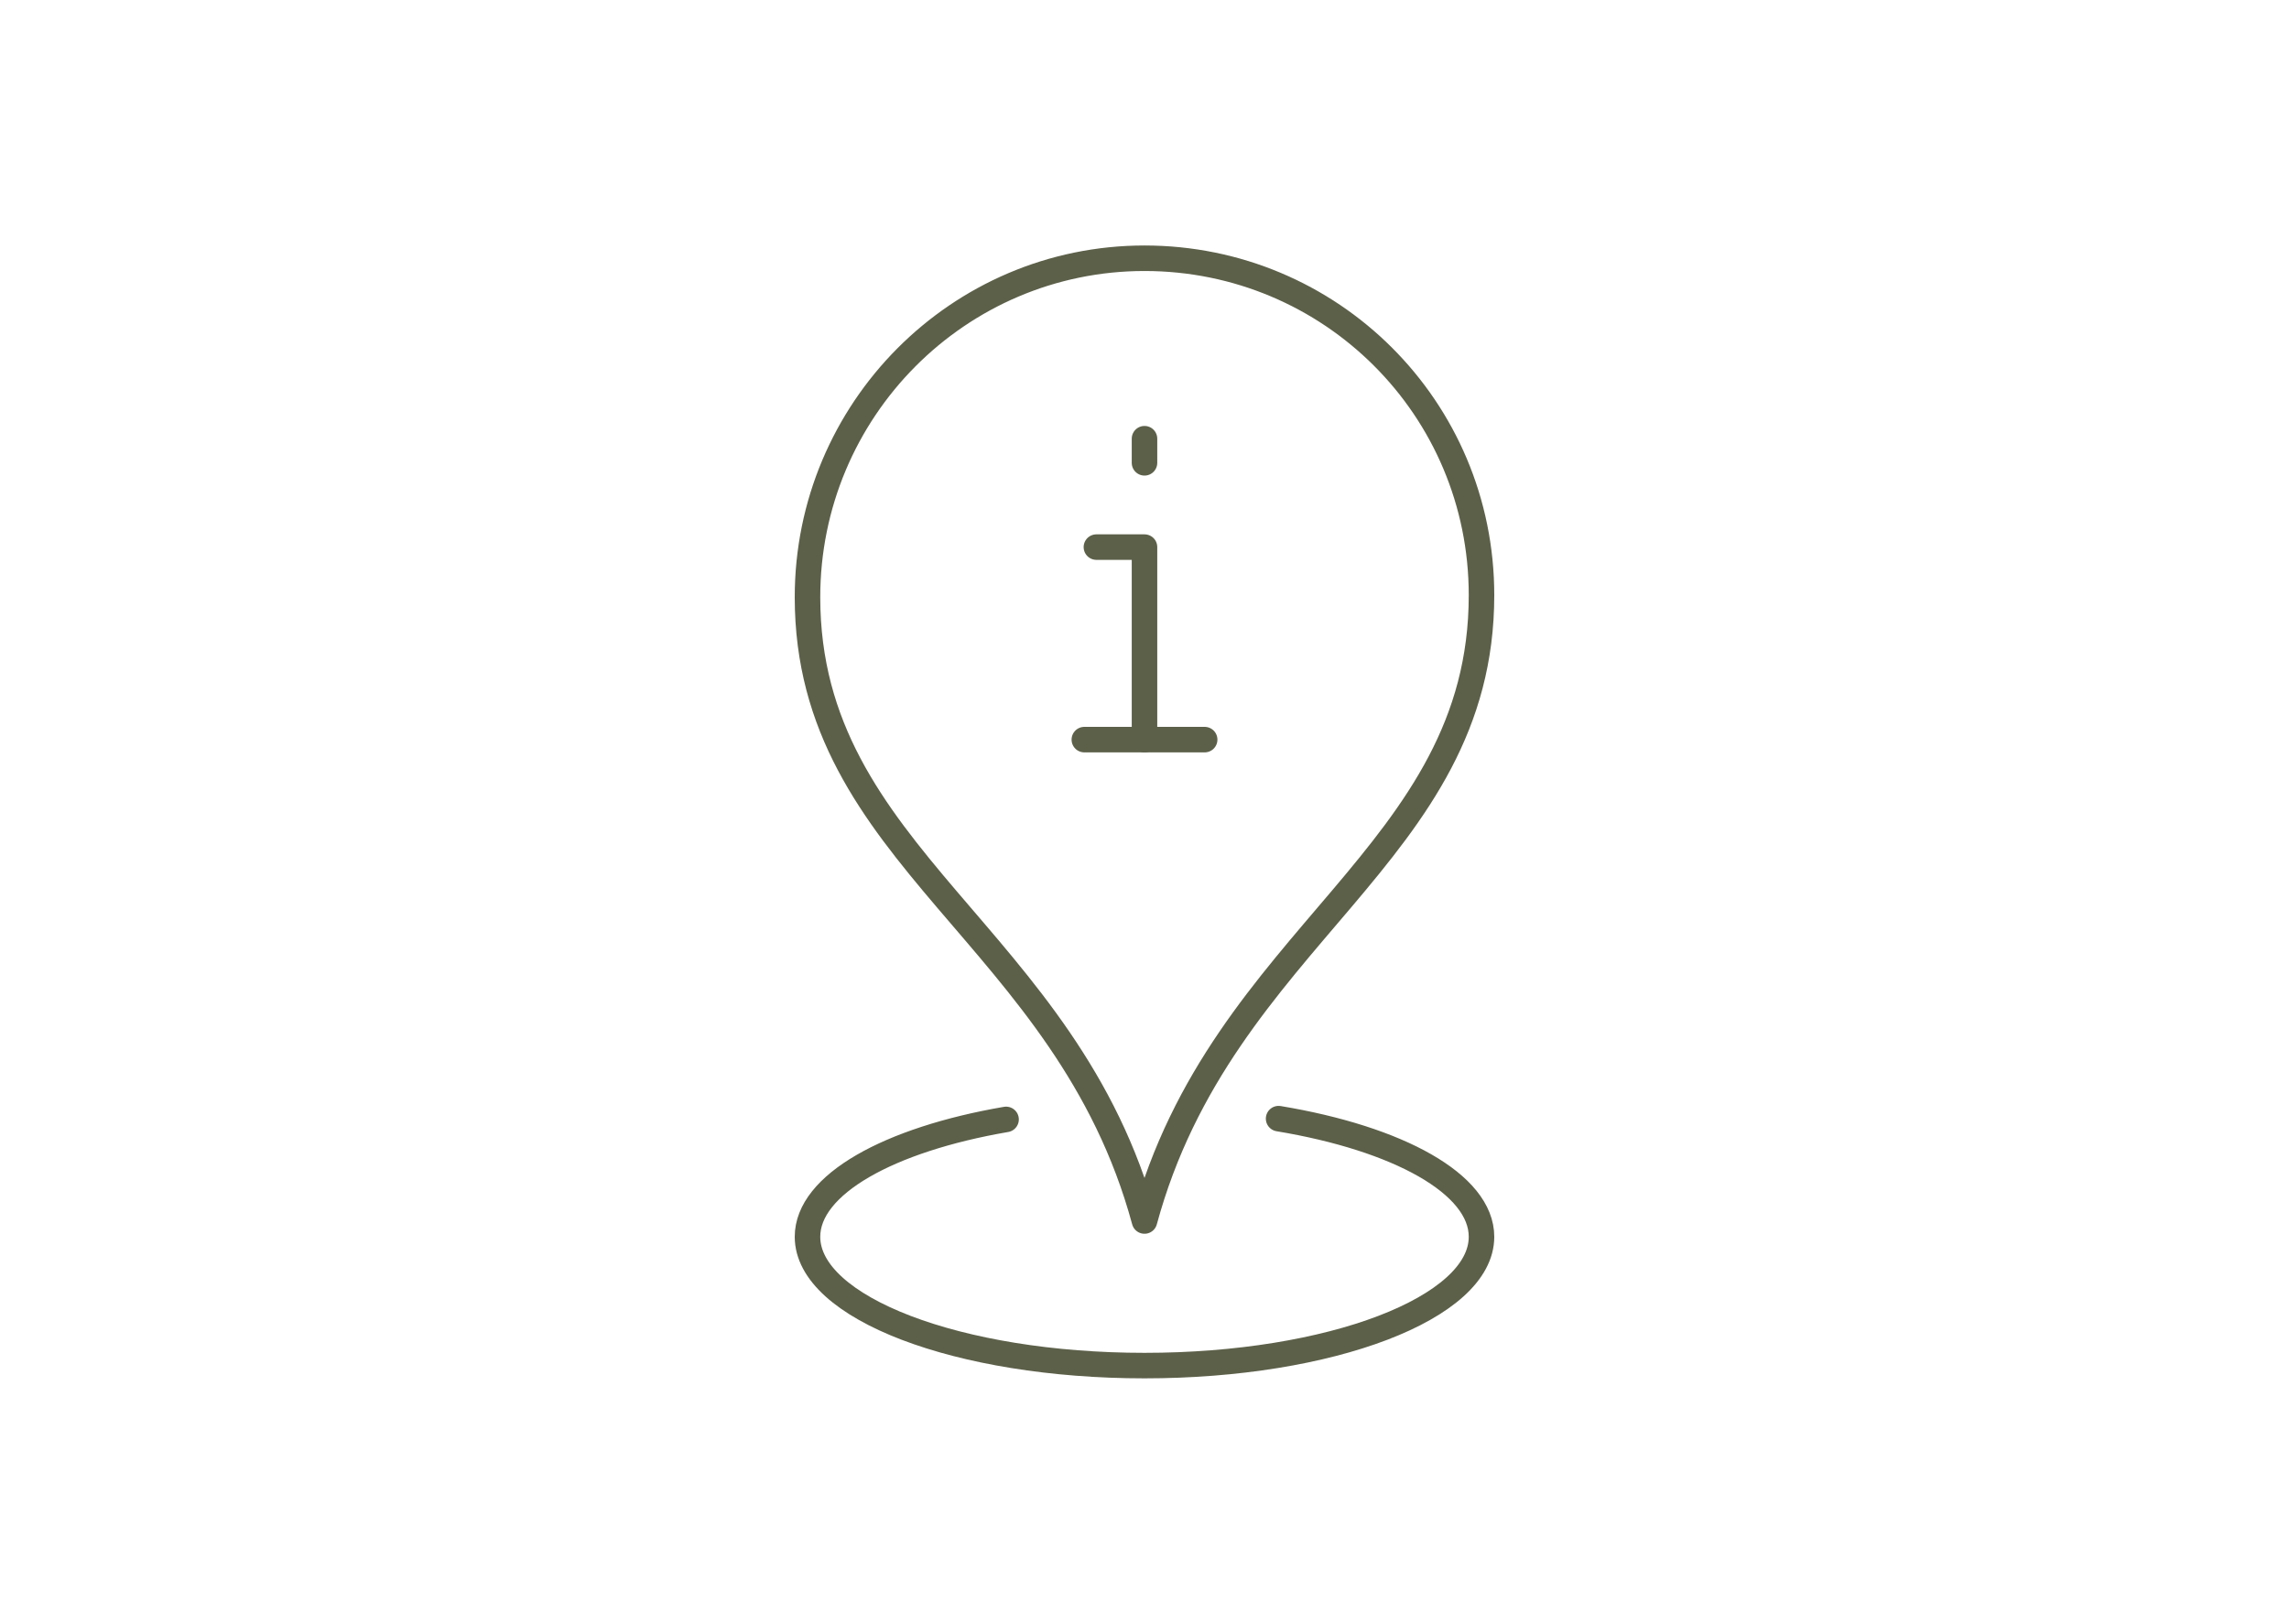 <?xml version="1.0" encoding="UTF-8"?><svg xmlns="http://www.w3.org/2000/svg" viewBox="0 0 148 105"><defs><style>.d,.e{fill:none;}.e{stroke:#5d6049;stroke-linecap:round;stroke-linejoin:round;stroke-width:1.65px;}</style></defs><g id="a"/><g id="b"><g id="c"><g><rect class="d" width="148" height="105"/><g><path class="e" d="M74,78.96c5.03-18.55,21.79-23.61,21.79-40.47,0-12.11-9.76-21.79-21.79-21.79s-21.79,9.82-21.79,21.92c0,16.86,16.76,21.79,21.79,40.34Z"/><path class="e" d="M82.67,72.34c7.72,1.28,13.12,4.22,13.12,7.64,0,4.6-9.76,8.33-21.79,8.33s-21.79-3.73-21.79-8.33c0-3.38,5.27-6.29,12.84-7.59"/><line class="e" x1="70.11" y1="47.83" x2="77.89" y2="47.83"/><polyline class="e" points="74 47.83 74 35.38 70.89 35.38"/><line class="e" x1="74" y1="28.37" x2="74" y2="29.93"/></g></g></g></g></svg>